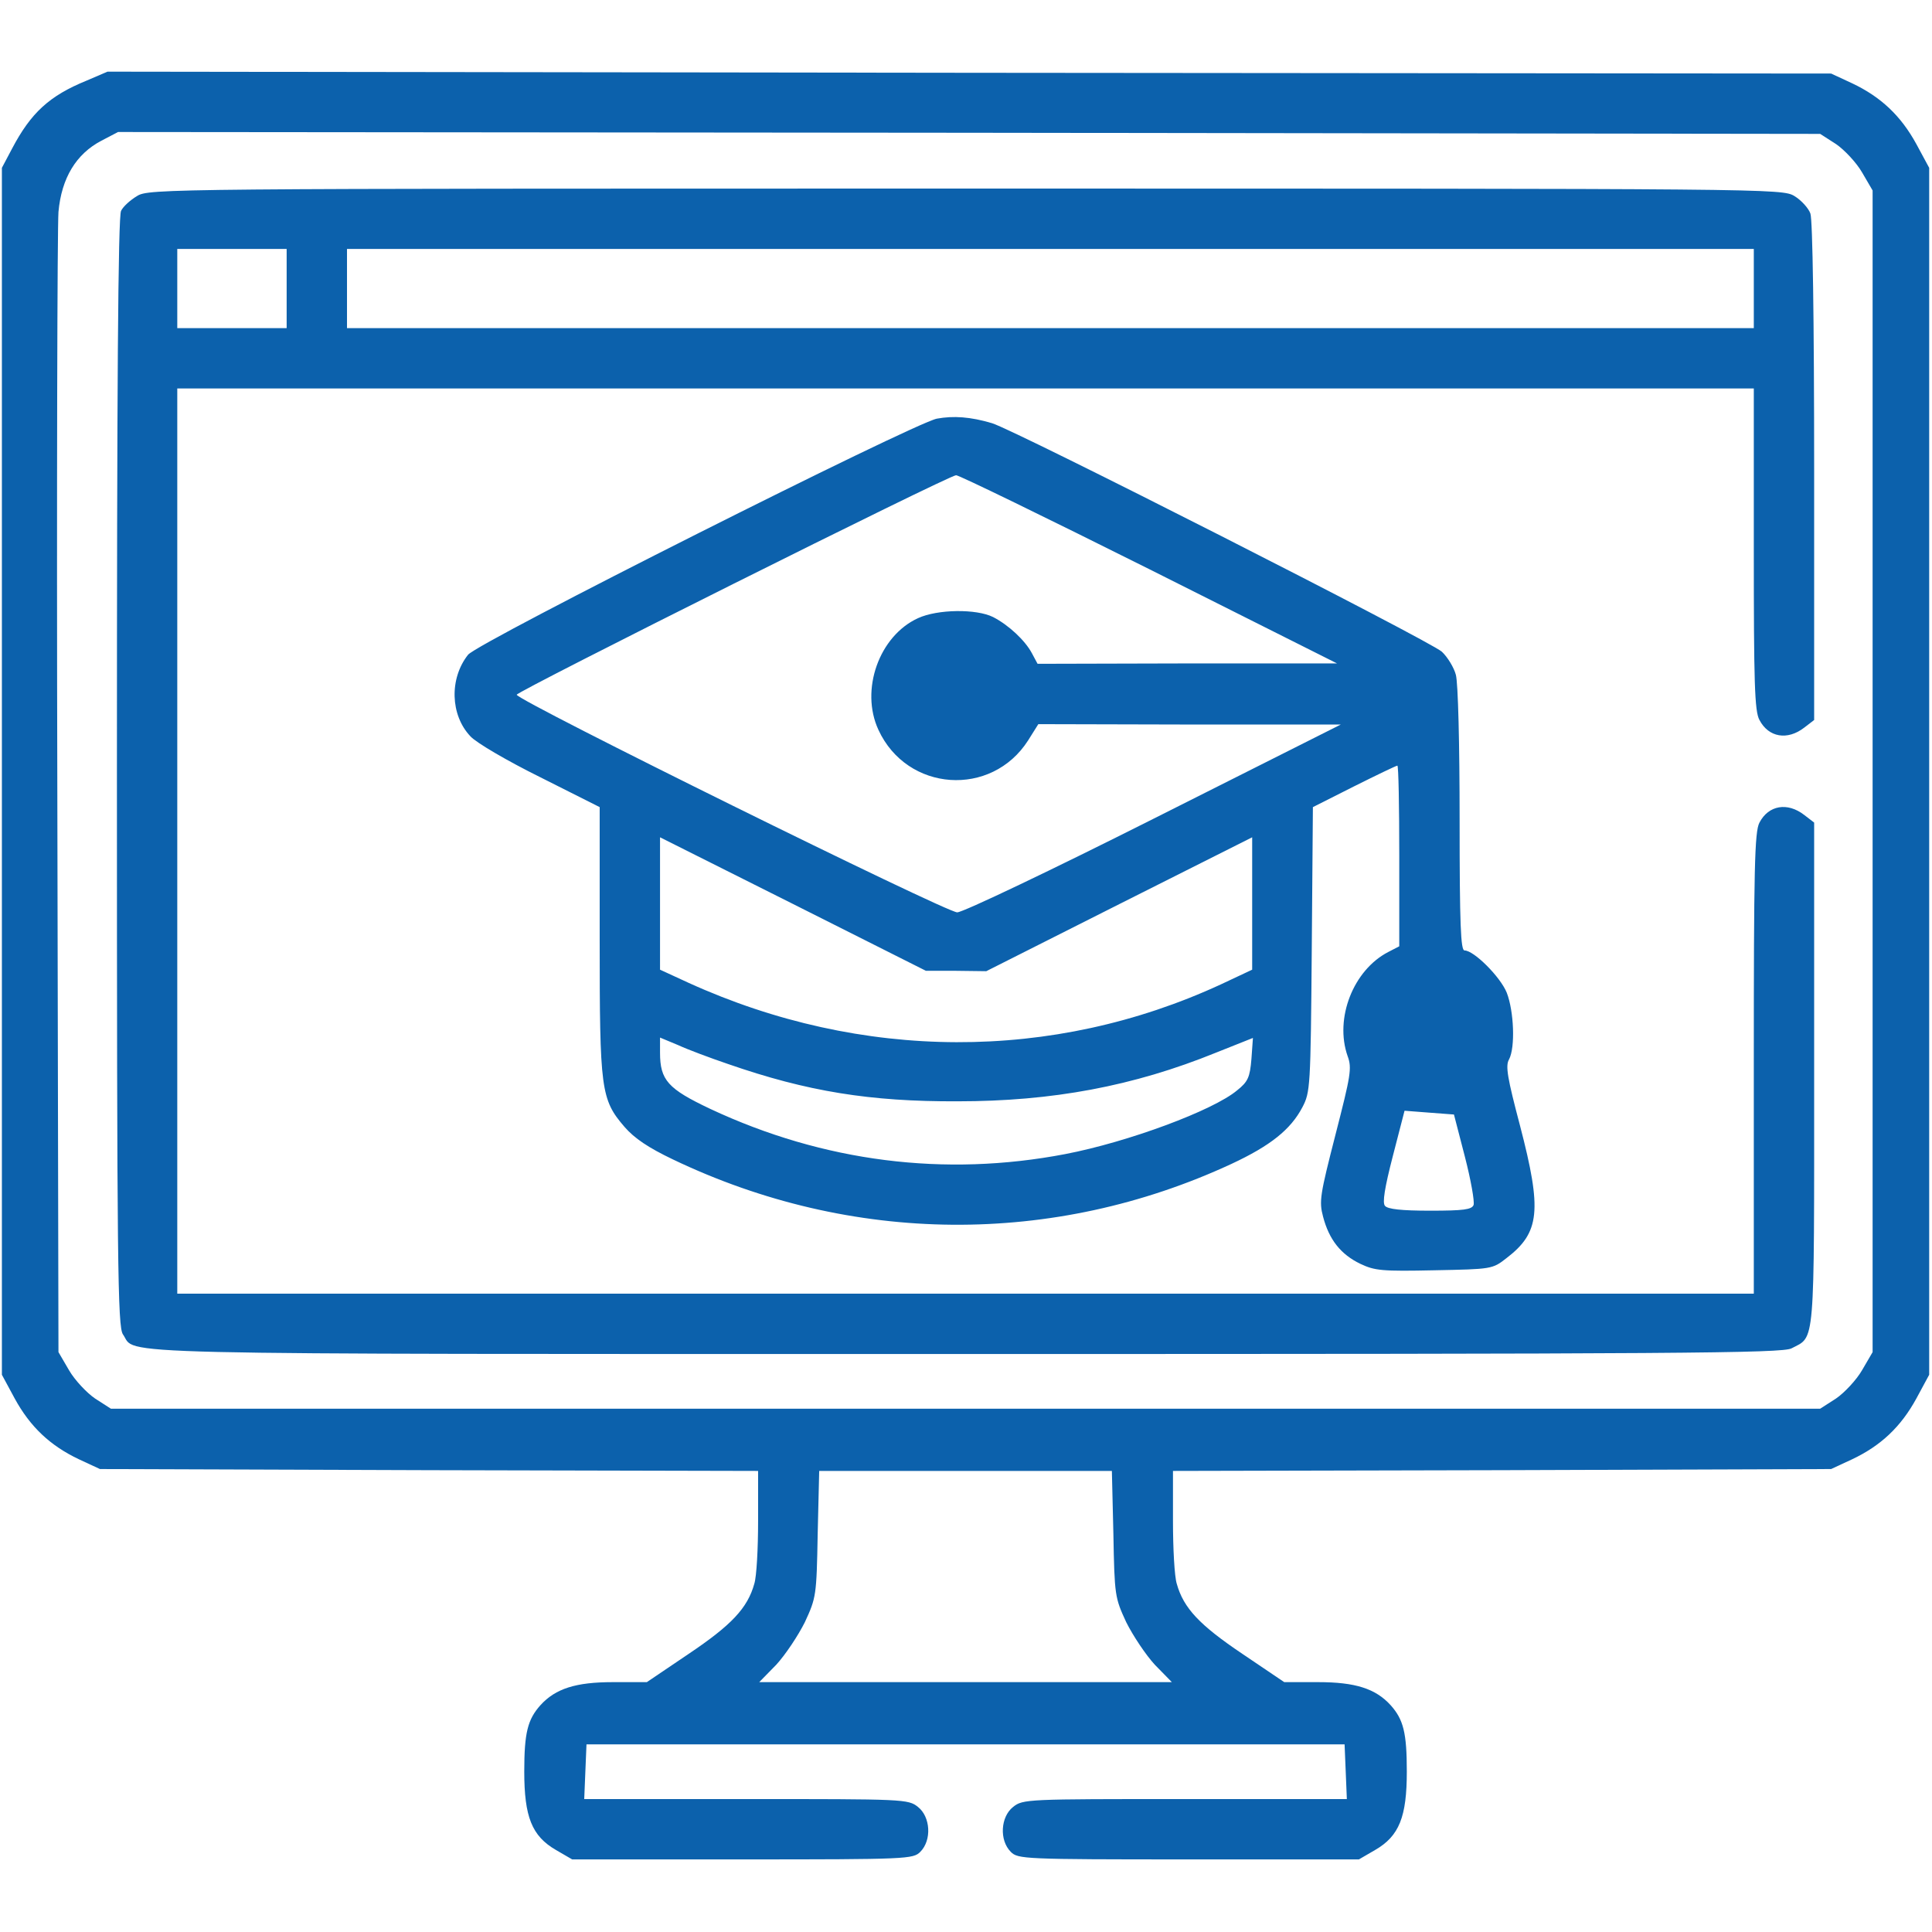 <svg width="683" height="683" viewBox="0 0 683 683" fill="none" xmlns="http://www.w3.org/2000/svg">
<g clip-path="url(#clip0_1080_11)">
<path d="M30.535 28.533C17.468 33.867 10.935 39.867 4.268 52.533L0.668 59.334V272.668V486.002L5.201 494.402C10.668 504.402 17.735 511.069 27.868 515.869L35.335 519.336L151.735 519.736L268.003 520.002V537.736C268.003 547.469 267.469 557.336 266.669 559.869C264.269 568.536 258.536 574.536 243.469 584.669L228.669 594.669H216.669C203.602 594.669 196.402 596.936 191.069 602.803C186.536 607.87 185.336 612.536 185.336 626.27C185.336 642.27 188.002 649.07 196.536 654.003L202.269 657.336H262.403C320.936 657.336 322.803 657.203 325.336 654.67C329.47 650.536 328.936 642.27 324.536 638.803C321.07 636.003 319.603 636.003 263.736 636.003H206.536L206.936 626.27L207.336 616.67H341.336H475.337L475.737 626.27L476.137 636.003H418.937C363.07 636.003 361.603 636.003 358.136 638.803C353.736 642.27 353.203 650.536 357.336 654.67C359.87 657.203 361.736 657.336 420.27 657.336H480.404L486.137 654.003C494.67 649.07 497.337 642.27 497.337 626.27C497.337 612.536 496.137 607.87 491.604 602.803C486.27 596.936 479.07 594.669 466.004 594.669H454.004L439.203 584.669C424.137 574.536 418.403 568.536 416.003 559.869C415.203 557.336 414.67 547.469 414.67 537.736V520.002L531.071 519.736L647.338 519.336L654.805 515.869C664.938 511.069 672.005 504.402 677.471 494.402L682.005 486.002V272.668V59.334L677.471 50.934C672.005 40.933 664.938 34.267 654.805 29.467L647.338 26L342.67 25.733L38.002 25.333L30.535 28.533ZM649.071 50.934C652.004 52.934 656.271 57.467 658.271 60.934L662.005 67.334V272.668V478.002L658.271 484.402C656.271 487.869 652.004 492.402 649.071 494.402L643.471 498.002H341.336H39.202L33.602 494.402C30.668 492.402 26.401 487.869 24.401 484.402L20.668 478.002L20.268 281.335C20.001 173.201 20.268 80.267 20.668 74.934C21.735 62.934 26.935 54.4 35.868 49.733L41.735 46.667L342.67 46.934L643.471 47.333L649.071 50.934ZM393.603 542.269C394.003 564.136 394.137 564.803 398.137 573.469C400.537 578.269 405.07 585.069 408.27 588.536L414.27 594.669H341.336H268.403L274.403 588.536C277.603 585.069 282.136 578.269 284.536 573.469C288.536 564.803 288.669 564.136 289.069 542.269L289.603 520.002H341.336H393.07L393.603 542.269Z" fill="#0C61AC"/>
<path d="M48.403 69.333C46.136 70.667 43.469 73.067 42.803 74.534C41.736 76.4 41.336 137.2 41.336 272.934C41.336 448.269 41.603 469.069 43.469 471.735C48.669 479.069 28.669 478.669 341.337 478.669C594.405 478.669 630.005 478.402 633.339 476.669C641.739 472.269 641.339 477.469 641.339 379.868V290.801L637.872 288.134C631.872 283.468 625.205 284.668 622.005 290.801C620.272 294.001 620.005 307.068 620.005 376.002V457.335H341.337H62.669V297.335V137.334H341.337H620.005V194.001C620.005 241.201 620.272 251.468 622.005 254.534C625.205 260.668 631.872 261.868 637.872 257.201L641.339 254.534V166.667C641.339 112.8 640.805 77.467 640.005 75.467C639.339 73.6 636.805 70.8 634.405 69.333C630.005 66.667 627.472 66.667 341.337 66.667C57.869 66.667 52.536 66.667 48.403 69.333ZM101.336 102V116H82.003H62.669V102V88H82.003H101.336V102ZM620.005 102V116H371.338H122.67V102V88H371.338H620.005V102Z" fill="#0C61AC"/>
<path d="M331.201 148.001C322.668 149.734 168.934 227.068 165.467 231.468C158.8 239.868 159.2 252.801 166.267 260.268C168.267 262.534 179.467 269.068 191.067 274.801L212 285.335V332.401C212 385.202 212.4 388.668 220.8 398.402C224.267 402.402 229.201 405.735 237.867 409.868C301.068 440.135 372.401 440.669 435.335 411.468C449.068 405.068 456.268 399.335 460.402 391.468C463.202 386.135 463.335 384.535 463.735 335.601L464.135 285.335L478.668 278.001C486.668 274.001 493.602 270.668 494.002 270.668C494.402 270.668 494.668 285.068 494.668 302.668V334.535L490.802 336.535C478.402 342.935 471.735 360.002 476.402 373.335C478.002 377.602 477.468 380.268 472.135 401.068C466.668 422.402 466.268 424.669 467.735 430.135C469.868 438.269 474.002 443.469 480.935 446.802C486.002 449.202 488.535 449.469 507.069 449.069C527.335 448.669 527.602 448.669 532.535 444.802C544.402 435.735 545.202 428.002 537.335 397.868C532.935 381.202 532.135 376.802 533.469 374.535C535.735 370.268 535.202 357.468 532.669 350.935C530.402 345.335 521.069 336.001 517.735 336.001C516.402 336.001 516.002 327.201 516.002 289.601C516.002 263.201 515.469 241.334 514.669 238.534C514.002 236.001 511.735 232.268 509.735 230.401C505.735 226.668 358.534 151.867 350.668 149.601C343.068 147.334 337.068 146.934 331.201 148.001ZM406.268 201.201L472.668 234.534H419.735L366.801 234.668L364.801 230.934C362.401 226.401 356.534 220.934 351.068 218.134C345.201 215.201 331.468 215.334 324.534 218.534C310.801 224.801 304.001 243.868 310.534 258.001C320.668 280.001 350.534 282.001 363.468 261.734L367.068 256.001L420.535 256.134H474.002L408.001 289.335C371.735 307.601 340.401 322.535 338.401 322.535C334.668 322.668 182.667 247.601 182.667 245.601C182.667 244.401 335.468 168.001 338.001 168.001C339.068 168.001 369.735 182.934 406.268 201.201ZM338.001 343.201L348.668 343.335L395.735 319.601L442.668 296.001V319.468V342.801L431.601 348.001C372.135 375.468 304.534 375.202 243.467 347.468L233.334 342.801V319.468V296.001L280.401 319.601L327.334 343.201H338.001ZM257.334 376.135C285.334 385.868 307.601 389.468 338.534 389.335C372.001 389.335 400.668 384.002 429.868 372.135L442.935 366.935L442.402 374.402C441.868 380.802 441.202 382.402 437.335 385.468C428.935 392.535 398.801 403.735 376.535 408.002C334.001 416.135 291.201 410.802 251.067 392.002C236.134 384.935 233.334 381.868 233.334 372.135V366.802L239.734 369.468C243.201 371.068 251.067 374.002 257.334 376.135ZM517.869 408.935C520.002 417.202 521.335 424.802 520.935 426.002C520.269 427.602 517.469 428.002 505.602 428.002C495.468 428.002 490.535 427.469 489.602 426.269C488.668 425.202 489.468 420.002 492.402 408.668L496.535 392.668L505.202 393.335L514.002 394.002L517.869 408.935Z" fill="#0C61AC"/>
</g>
<defs>
<clipPath id="clip0_1080_11">
<rect width="682.67" height="682.67" fill="white"/>
</clipPath>
</defs>
</svg>
